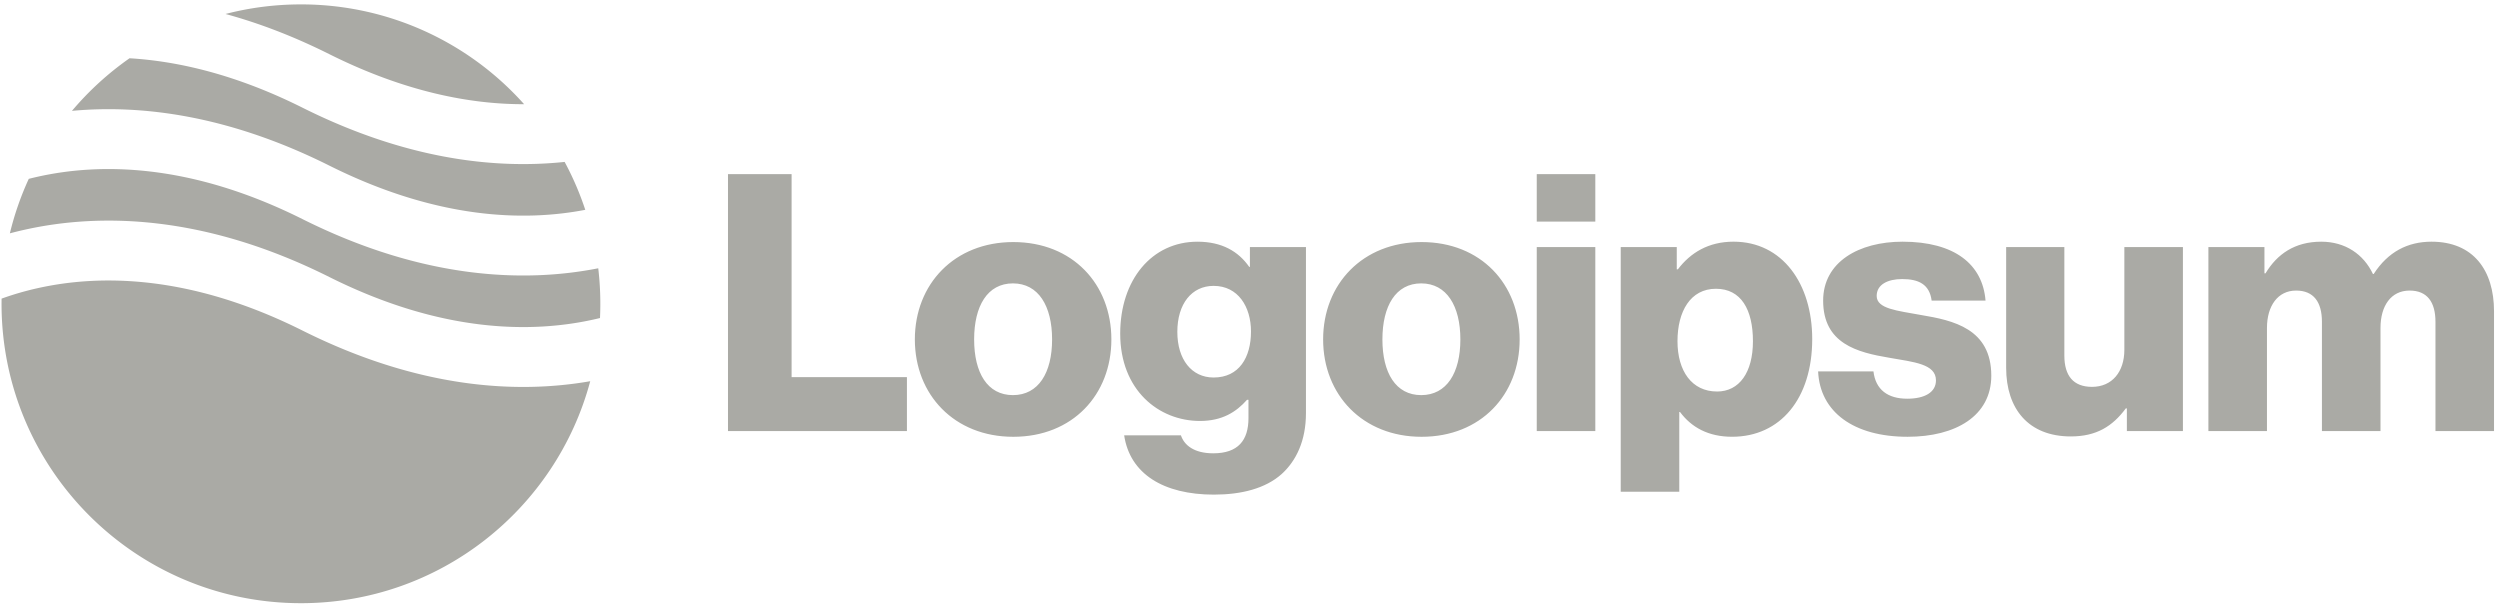 <svg xmlns="http://www.w3.org/2000/svg" width="167" height="41" fill="none"><g fill="#AAAAA5" clip-path="url(#a)"><path d="M48.63 28.794h11.953v-3.6h-7.704v-13.56H48.63v17.16Zm19.034-2.4c-1.704 0-2.592-1.488-2.592-3.72s.888-3.744 2.592-3.744c1.704 0 2.616 1.512 2.616 3.744s-.912 3.72-2.616 3.72Zm.024 2.784c3.96 0 6.552-2.808 6.552-6.504 0-3.696-2.592-6.504-6.552-6.504-3.936 0-6.576 2.808-6.576 6.504 0 3.696 2.64 6.504 6.576 6.504Zm13.406 3.863c1.824 0 3.432-.407 4.512-1.367.984-.889 1.632-2.232 1.632-4.08V16.505h-3.744v1.32h-.048c-.72-1.032-1.824-1.68-3.456-1.68-3.048 0-5.16 2.543-5.16 6.143 0 3.768 2.568 5.832 5.328 5.832 1.488 0 2.424-.6 3.144-1.415h.096v1.224c0 1.488-.696 2.352-2.352 2.352-1.296 0-1.944-.552-2.16-1.2h-3.792c.384 2.567 2.616 3.96 6 3.96Zm-.024-7.823c-1.464 0-2.424-1.2-2.424-3.049 0-1.872.96-3.072 2.424-3.072 1.632 0 2.496 1.392 2.496 3.048 0 1.729-.792 3.073-2.496 3.073Zm13.867 1.176c-1.704 0-2.592-1.488-2.592-3.72s.888-3.744 2.592-3.744c1.704 0 2.616 1.512 2.616 3.744s-.912 3.72-2.616 3.72Zm.024 2.784c3.96 0 6.552-2.808 6.552-6.504 0-3.696-2.592-6.504-6.552-6.504-3.936 0-6.576 2.808-6.576 6.504 0 3.696 2.64 6.504 6.576 6.504Zm7.694-.384h3.912V16.506h-3.912v12.288Zm0-13.992h3.912v-3.168h-3.912v3.168Zm5.609 18.048h3.912v-5.33h.048c.768 1.032 1.896 1.656 3.48 1.656 3.216 0 5.352-2.543 5.352-6.527 0-3.697-1.992-6.505-5.256-6.505-1.68 0-2.88.745-3.72 1.849h-.072v-1.488h-3.744v16.343Zm6.432-6.697c-1.68 0-2.64-1.367-2.64-3.36 0-1.991.864-3.503 2.568-3.503 1.68 0 2.472 1.392 2.472 3.504 0 2.087-.912 3.36-2.4 3.36Zm12.73 3.024c3.216 0 5.592-1.392 5.592-4.08 0-3.144-2.544-3.696-4.704-4.056-1.56-.288-2.952-.407-2.952-1.271 0-.768.744-1.128 1.704-1.128 1.08 0 1.824.335 1.968 1.44h3.6c-.192-2.425-2.064-3.937-5.544-3.937-2.904 0-5.304 1.345-5.304 3.936 0 2.88 2.28 3.457 4.416 3.817 1.632.288 3.12.407 3.12 1.512 0 .791-.744 1.224-1.92 1.224-1.296 0-2.112-.6-2.256-1.825h-3.696c.12 2.712 2.376 4.368 5.976 4.368Zm10.905-.023c1.704 0 2.784-.672 3.672-1.872h.072v1.512h3.744V16.506h-3.912v6.864c0 1.464-.816 2.472-2.16 2.472-1.248 0-1.848-.744-1.848-2.088v-7.248h-3.888v8.064c0 2.736 1.488 4.584 4.32 4.584Zm9.19-.36h3.912v-6.889c0-1.463.72-2.495 1.944-2.495 1.176 0 1.728.767 1.728 2.087v7.297h3.912v-6.889c0-1.463.696-2.495 1.944-2.495 1.176 0 1.728.767 1.728 2.087v7.297h3.912v-7.992c0-2.76-1.392-4.657-4.176-4.657-1.584 0-2.904.672-3.864 2.16h-.048c-.624-1.32-1.848-2.16-3.456-2.16-1.776 0-2.952.84-3.72 2.113h-.072v-1.752h-3.744v12.288Z"></path><path fill-rule="evenodd" d="M8.654 3.892a20.13 20.13 0 0 0-3.847 3.514c4.59-.426 10.42.27 17.189 3.655 7.229 3.614 13.05 3.736 17.1 2.955a19.888 19.888 0 0 0-1.378-3.2c-4.638.49-10.583-.158-17.51-3.622-4.4-2.2-8.279-3.106-11.554-3.302ZM35.01 6.96A19.95 19.95 0 0 0 20.102.294c-1.74 0-3.428.222-5.037.64 2.18.594 4.494 1.464 6.93 2.682 5.073 2.536 9.453 3.353 13.014 3.345Zm4.953 10.961c-4.894.966-11.652.768-19.755-3.284-7.575-3.787-13.605-3.74-17.672-2.836-.21.046-.414.096-.614.146a19.85 19.85 0 0 0-1.263 3.64c.326-.087.662-.17 1.01-.246 4.933-1.097 11.904-1.05 20.328 3.163 7.576 3.788 13.605 3.74 17.672 2.836a15.5 15.5 0 0 0 .411-.096 20.296 20.296 0 0 0-.117-3.323Zm-.536 7.544c-4.846.848-11.408.522-19.219-3.383-7.575-3.788-13.605-3.74-17.672-2.837-.902.2-1.714.445-2.43.703l-.003.345c0 11.046 8.954 20 20 20 9.257 0 17.045-6.29 19.324-14.828Z" clip-rule="evenodd"></path></g><defs><clipPath id="a"><path fill="#fff" d="M0 0h167v41H0z"></path></clipPath></defs></svg>